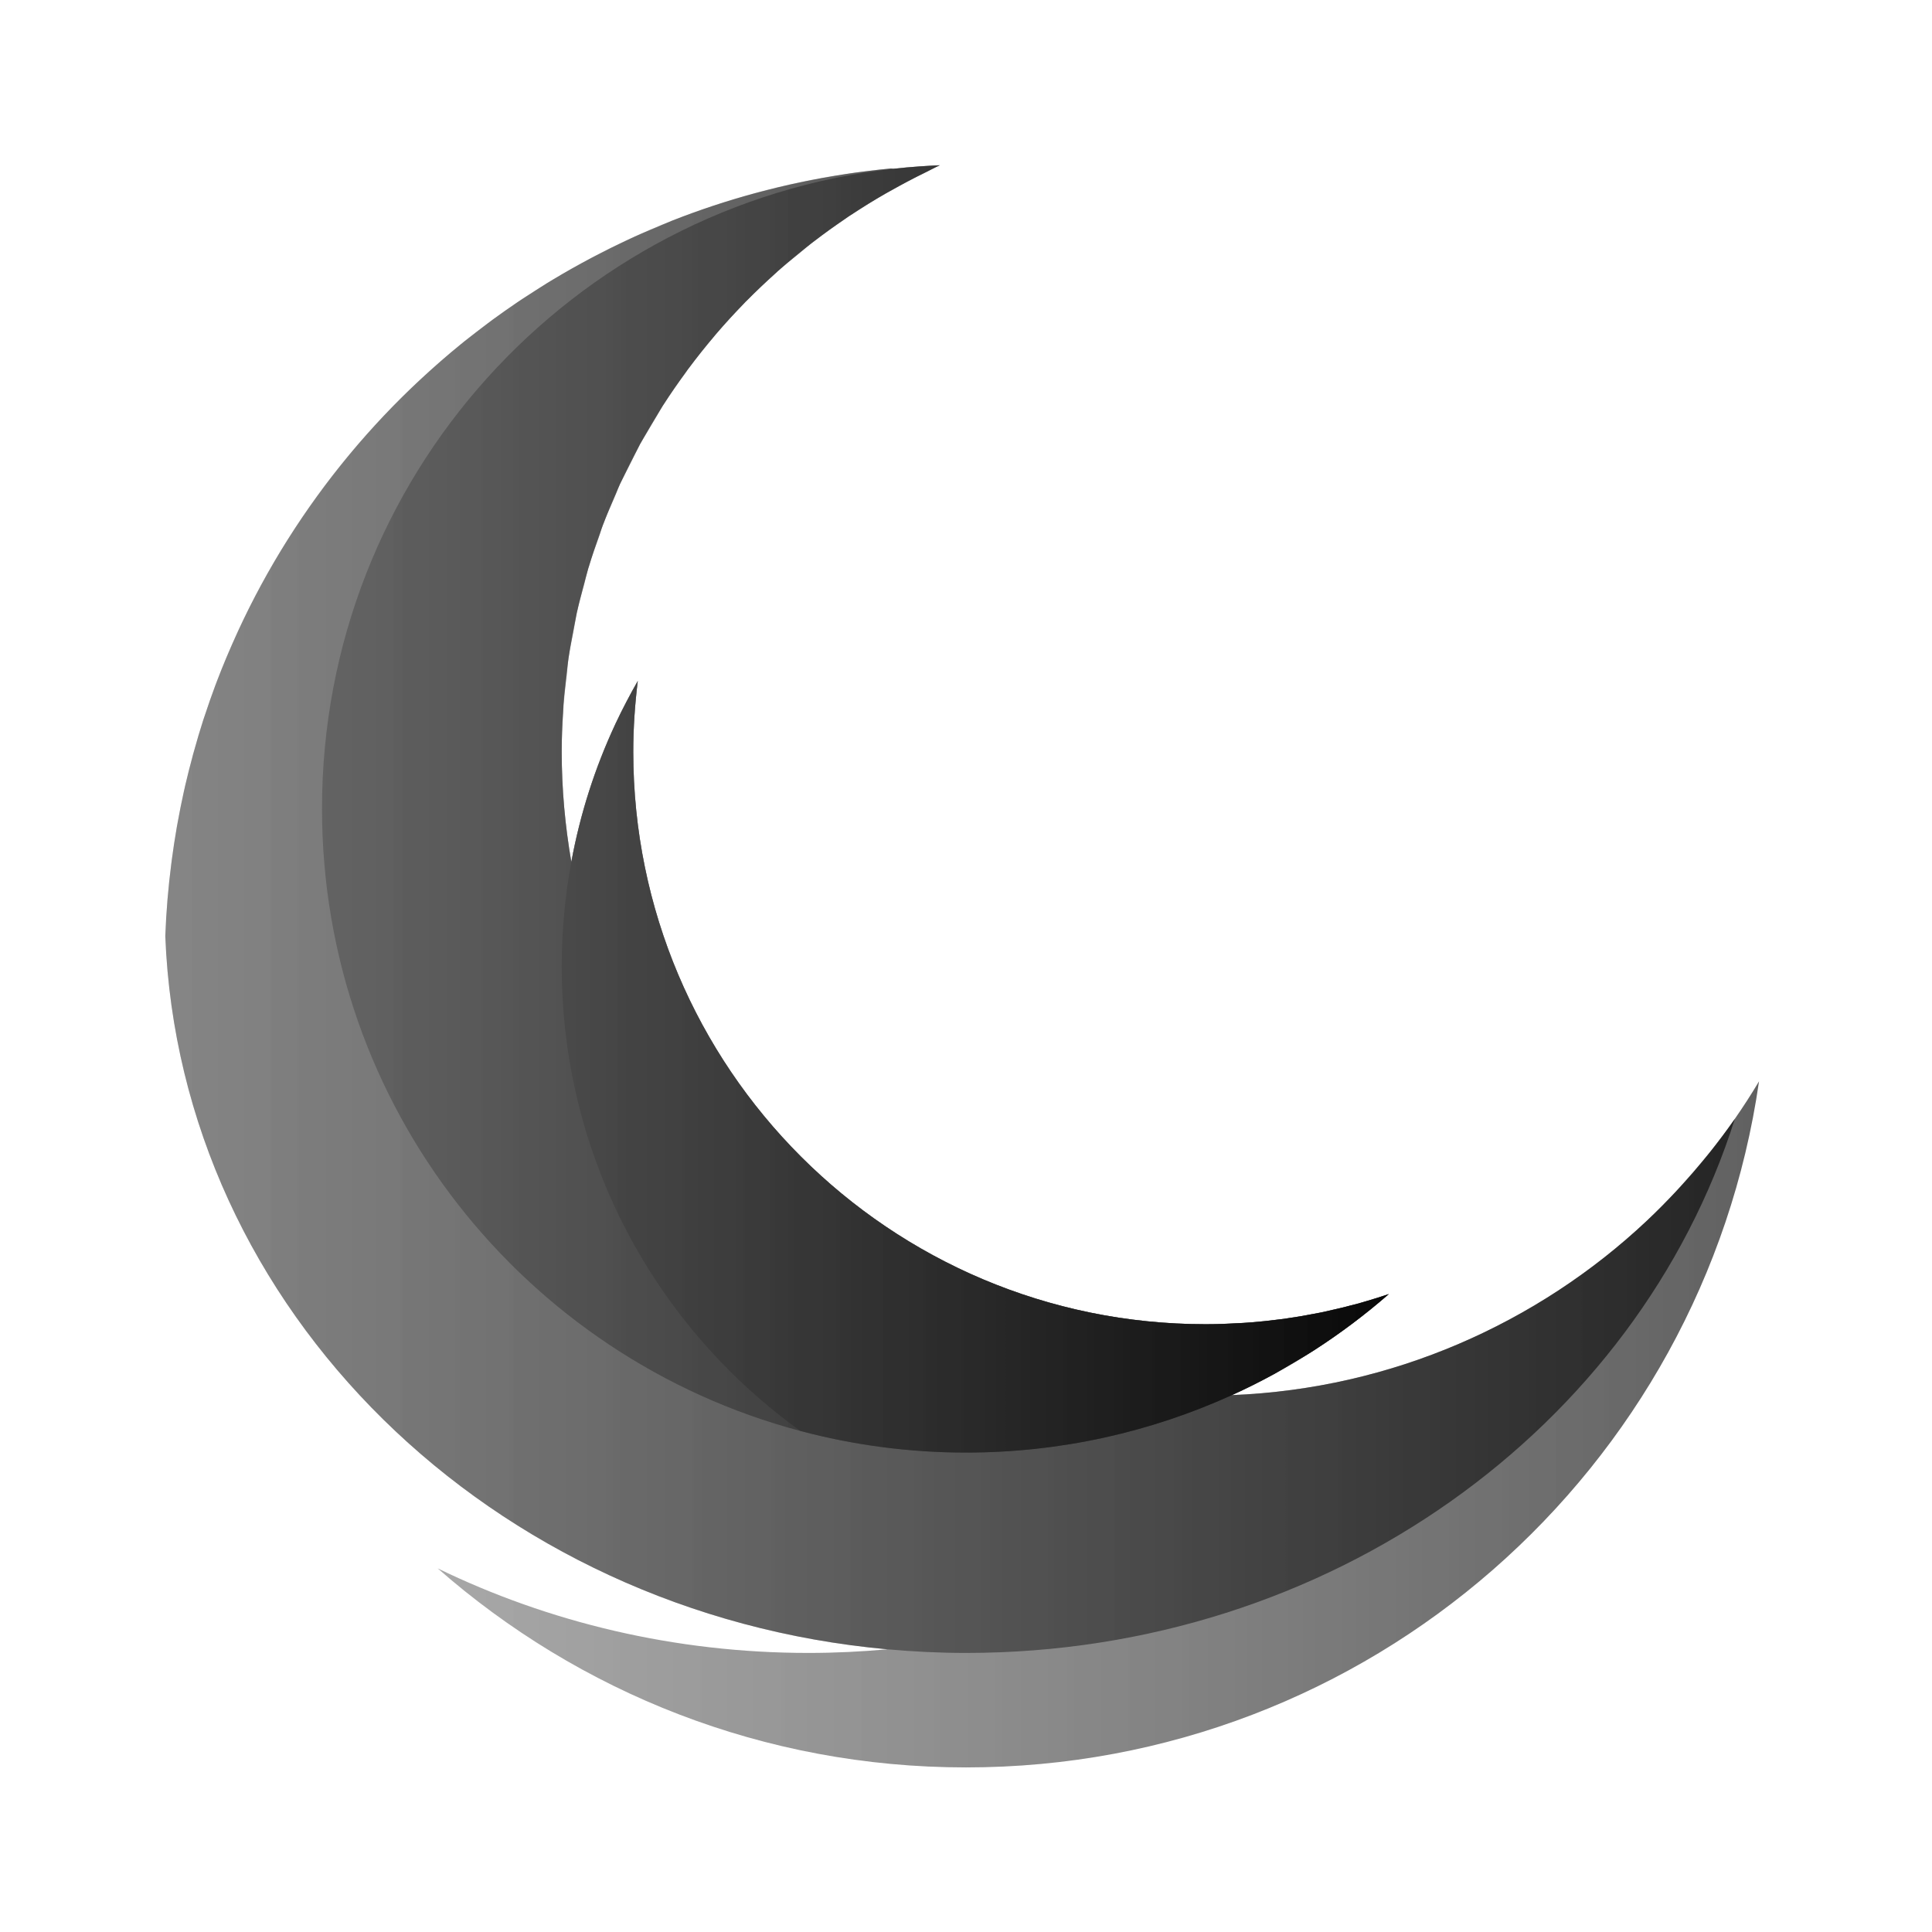<?xml version="1.0" encoding="UTF-8" standalone="no"?>
<!DOCTYPE svg PUBLIC "-//W3C//DTD SVG 1.1//EN" "http://www.w3.org/Graphics/SVG/1.1/DTD/svg11.dtd">
<!-- Created with Vectornator (http://vectornator.io/) -->
<svg height="100%" stroke-miterlimit="10" style="fill-rule:nonzero;clip-rule:evenodd;stroke-linecap:round;stroke-linejoin:round;" version="1.1" viewBox="0 0 1080 1080" width="100%" xml:space="preserve"
    xmlns="http://www.w3.org/2000/svg"
    xmlns:vectornator="http://vectornator.io"
    xmlns:xlink="http://www.w3.org/1999/xlink">
    <defs>
        <linearGradient gradientTransform="matrix(1 0 0 1 0 0)" gradientUnits="userSpaceOnUse" id="LinearGradient" x1="92.406" x2="983.312" y1="540.188" y2="540.188">
            <stop offset="0" stop-color="#3c3c3c" stop-opacity="0.623"/>
            <stop offset="1" stop-color="#000000"/>
        </linearGradient>
        <linearGradient gradientTransform="matrix(1 0 0 1 0 0)" gradientUnits="userSpaceOnUse" id="LinearGradient_2" x1="92.406" x2="969.781" y1="508.188" y2="508.188">
            <stop offset="0" stop-color="#3c3c3c" stop-opacity="0.623"/>
            <stop offset="1" stop-color="#000000"/>
        </linearGradient>
        <linearGradient gradientTransform="matrix(1 0 0 1 0 0)" gradientUnits="userSpaceOnUse" id="LinearGradient_3" x1="180" x2="776.344" y1="452.188" y2="452.188">
            <stop offset="0" stop-color="#3c3c3c" stop-opacity="0.623"/>
            <stop offset="1" stop-color="#000000"/>
        </linearGradient>
        <linearGradient gradientTransform="matrix(1 0 0 1 0 0)" gradientUnits="userSpaceOnUse" id="LinearGradient_4" x1="314" x2="776.344" y1="596.328" y2="596.328">
            <stop offset="0" stop-color="#3c3c3c" stop-opacity="0.623"/>
            <stop offset="1" stop-color="#000000"/>
        </linearGradient>
    </defs>
    <g id="图层-1" vectornator:layerName="图层 1">
        <path d="M525.375 92.375C521.652 92.495 517.981 92.79 514.281 93C509.294 93.352 504.335 93.791 499.406 94.344C499.396 94.345 499.385 94.343 499.375 94.344C499.354 94.342 499.334 94.346 499.312 94.344C498.882 94.302 498.462 94.228 498.031 94.188C498.011 94.189 497.989 94.186 497.969 94.188C429.374 100.577 365.309 122.445 309.219 156.219C308.081 156.904 306.944 157.586 305.812 158.281C301.164 161.137 296.566 164.075 292.031 167.094C291.094 167.718 290.151 168.338 289.219 168.969C284.66 172.053 280.156 175.223 275.719 178.469C274.69 179.221 273.678 179.989 272.656 180.75C268.232 184.045 263.859 187.391 259.562 190.844C258.83 191.432 258.104 192.032 257.375 192.625C196.913 241.839 149.552 306.532 121.312 380.656C120.967 381.563 120.621 382.466 120.281 383.375C118.241 388.839 116.331 394.344 114.5 399.906C114.217 400.764 113.902 401.609 113.625 402.469C111.769 408.227 110.064 414.049 108.438 419.906C108.255 420.563 108.055 421.217 107.875 421.875C106.318 427.582 104.866 433.33 103.531 439.125C103.275 440.237 103.029 441.352 102.781 442.469C101.512 448.182 100.361 453.957 99.312 459.75C99.147 460.667 98.973 461.582 98.812 462.5C97.775 468.443 96.863 474.417 96.062 480.438C95.955 481.248 95.853 482.062 95.75 482.875C94.062 496.124 92.91 509.539 92.406 523.125C92.408 523.177 92.404 523.23 92.406 523.281C92.408 523.323 92.404 523.364 92.406 523.406C100.613 732.34 274.656 901.931 496 921.969C481.522 923.279 466.848 924 452 924C377.157 924 306.672 906.852 244.656 876.719C323.513 945.946 426.819 988.001 540 988C765.521 988 952.043 821.332 983.312 604.469C966.078 633.343 944.885 659.564 920.531 682.469C920.525 682.481 920.506 682.487 920.5 682.5C889.962 711.214 854.382 734.581 815.281 751.312C776.15 768.057 733.474 778.075 688.656 779.875C696.641 776.249 704.466 772.337 712.125 768.156C712.138 768.149 712.144 768.132 712.156 768.125C715.265 766.428 718.23 764.504 721.281 762.719C725.767 760.093 730.329 757.562 734.688 754.75C749.341 745.303 763.25 734.817 776.344 723.406C772.326 724.764 768.274 726.047 764.188 727.25C764.051 727.29 763.919 727.337 763.781 727.375C762.396 727.78 761.05 728.269 759.656 728.656C758.032 729.107 756.358 729.432 754.719 729.844C754.687 729.852 754.657 729.867 754.625 729.875C754.605 729.88 754.582 729.87 754.562 729.875C754.521 729.884 754.479 729.896 754.438 729.906C754.354 729.928 754.271 729.947 754.188 729.969C754.124 729.985 754.064 730.013 754 730.031C753.276 730.219 752.569 730.443 751.844 730.625C749.634 731.181 747.384 731.646 745.156 732.156C743.073 732.63 741.036 733.223 738.938 733.656C737.277 733.999 735.575 734.216 733.906 734.531C731.46 734.999 729.029 735.494 726.562 735.906C724.855 736.191 723.124 736.397 721.406 736.656C720.177 736.839 718.984 737.112 717.75 737.281C717.081 737.373 716.392 737.392 715.719 737.469C715.656 737.476 715.593 737.492 715.531 737.5C715.468 737.508 715.408 737.523 715.344 737.531C710.457 738.169 705.548 738.743 700.594 739.156C699.62 739.237 698.631 739.271 697.656 739.344C697.594 739.348 697.531 739.34 697.469 739.344C697.438 739.346 697.406 739.34 697.375 739.344C697.312 739.352 697.25 739.37 697.188 739.375C696.699 739.41 696.208 739.435 695.719 739.469C694.885 739.513 694.051 739.545 693.219 739.594C693.188 739.596 693.156 739.592 693.125 739.594C692.989 739.602 692.854 739.616 692.719 739.625C686.524 739.988 680.287 740.25 674 740.25C497.269 740.25 354 596.981 354 420.25C354 406.836 354.928 393.637 356.531 380.656C354.312 384.513 352.186 388.42 350.125 392.375C348.086 396.289 346.098 400.244 344.219 404.25C344.199 404.292 344.175 404.333 344.156 404.375C344.059 404.582 343.971 404.793 343.875 405C332.635 429.119 324.327 454.873 319.375 481.812C315.922 461.791 314 441.258 314 420.25C314 413.115 314.279 406.045 314.75 399.031C314.756 398.947 314.776 398.865 314.781 398.781C314.786 398.709 314.776 398.635 314.781 398.562C314.783 398.531 314.776 398.499 314.781 398.469C315.191 391.629 315.9 384.887 316.688 378.156C316.799 377.199 316.906 376.243 317 375.281C317.244 372.784 317.452 370.276 317.812 367.812C317.82 367.76 317.836 367.709 317.844 367.656C317.848 367.625 317.871 367.594 317.875 367.562C317.878 367.542 317.872 367.521 317.875 367.5C317.876 367.49 317.876 367.479 317.875 367.469C317.874 367.458 317.874 367.447 317.875 367.438C317.877 367.427 317.873 367.416 317.875 367.406C317.88 367.374 317.902 367.345 317.906 367.312C318.598 362.625 319.567 358.033 320.438 353.406C320.605 352.556 320.74 351.695 320.906 350.844C321.119 349.787 321.283 348.713 321.5 347.656C321.855 345.929 322.089 344.156 322.469 342.438C322.487 342.353 322.513 342.272 322.531 342.188C322.533 342.178 322.529 342.166 322.531 342.156C322.538 342.124 322.555 342.094 322.562 342.062C323.613 337.324 324.921 332.697 326.156 328.031C326.195 327.885 326.242 327.74 326.281 327.594C326.434 327.034 326.566 326.466 326.719 325.906C327.457 323.189 328.044 320.409 328.844 317.719C328.919 317.465 329.018 317.222 329.094 316.969C329.096 316.96 329.089 316.946 329.094 316.938C329.098 316.925 329.121 316.919 329.125 316.906C329.134 316.875 329.147 316.844 329.156 316.812C330.942 310.857 333.012 305.04 335.094 299.219C335.205 298.909 335.307 298.596 335.406 298.281C335.449 298.146 335.487 298.01 335.531 297.875C335.987 296.484 336.424 295.082 336.938 293.719C336.997 293.561 337.065 293.408 337.125 293.25C337.137 293.219 337.141 293.185 337.156 293.156C338.968 288.362 341.038 283.687 343.062 279C343.16 278.772 343.247 278.54 343.344 278.312C343.362 278.27 343.388 278.23 343.406 278.188C343.595 277.75 343.777 277.311 343.969 276.875C344.14 276.481 344.306 276.085 344.469 275.688C345.174 273.966 345.82 272.217 346.594 270.531C346.726 270.243 346.898 269.976 347.031 269.688C347.051 269.645 347.074 269.605 347.094 269.562C347.113 269.521 347.138 269.48 347.156 269.438C347.16 269.429 347.153 269.415 347.156 269.406C347.349 268.991 347.577 268.596 347.781 268.188C348.322 267.034 348.948 265.928 349.5 264.781C350.497 262.71 351.558 260.674 352.594 258.625C353.503 256.825 354.374 255.001 355.312 253.219C355.514 252.836 355.703 252.444 355.906 252.062C356.07 251.754 356.221 251.438 356.375 251.125C356.859 250.142 357.32 249.146 357.844 248.188C357.943 248.007 358.057 247.837 358.156 247.656C359.142 245.857 360.256 244.146 361.281 242.375C362.146 240.862 363.06 239.381 363.938 237.875C364.993 236.089 366.064 234.313 367.125 232.531C367.631 231.709 368.082 230.85 368.594 230.031C368.606 230.012 368.612 229.988 368.625 229.969C369.286 228.913 369.859 227.798 370.531 226.75C370.653 226.56 370.784 226.377 370.906 226.188C370.914 226.175 370.926 226.166 370.938 226.156C370.945 226.144 370.961 226.137 370.969 226.125C370.974 226.117 370.965 226.102 370.969 226.094C370.974 226.081 370.992 226.074 371 226.062C374.854 220.067 378.932 214.244 383.125 208.5C383.2 208.397 383.269 208.29 383.344 208.188C383.494 207.982 383.632 207.767 383.781 207.562C384.082 207.153 384.354 206.721 384.656 206.312C384.718 206.229 384.781 206.146 384.844 206.062C384.852 206.051 384.864 206.041 384.875 206.031C384.884 206.02 384.898 206.011 384.906 206C384.924 205.976 384.95 205.961 384.969 205.938C389.513 199.824 394.272 193.869 399.188 188.062C399.264 187.972 399.329 187.872 399.406 187.781C399.502 187.668 399.591 187.55 399.688 187.438C399.827 187.274 399.954 187.101 400.094 186.938C400.113 186.915 400.137 186.897 400.156 186.875C400.175 186.853 400.201 186.835 400.219 186.812C400.238 186.79 400.265 186.774 400.281 186.75C400.294 186.731 400.298 186.705 400.312 186.688C405.202 180.967 410.298 175.433 415.531 170.031C415.562 170 415.594 169.969 415.625 169.938C415.753 169.805 415.872 169.664 416 169.531C416.278 169.246 416.534 168.94 416.812 168.656C416.849 168.619 416.901 168.599 416.938 168.562C416.958 168.541 416.979 168.521 417 168.5C417.031 168.468 417.063 168.438 417.094 168.406C417.145 168.354 417.198 168.303 417.25 168.25C417.39 168.108 417.548 167.986 417.688 167.844C422.559 162.901 427.603 158.153 432.75 153.5C432.761 153.49 432.77 153.479 432.781 153.469C432.918 153.345 433.051 153.218 433.188 153.094C434.136 152.24 435.073 151.375 436.031 150.531C436.136 150.438 436.239 150.343 436.344 150.25C436.449 150.158 436.551 150.061 436.656 149.969C441.047 146.115 445.609 142.45 450.188 138.812C452.033 137.345 453.844 135.838 455.719 134.406C461.043 130.341 466.48 126.425 472.031 122.656C472.944 122.037 473.832 121.393 474.75 120.781C474.805 120.744 474.851 120.693 474.906 120.656C474.925 120.643 474.95 120.638 474.969 120.625C474.98 120.617 474.988 120.601 475 120.594C482.139 115.849 489.485 111.395 496.969 107.156C497.095 107.085 497.218 107.009 497.344 106.938C497.465 106.869 497.597 106.819 497.719 106.75C504.118 103.148 510.584 99.656 517.219 96.438C519.955 95.11 522.601 93.635 525.375 92.375Z" fill="url(#LinearGradient)" fill-rule="nonzero" opacity="0.62" stroke="none" vectornator:blendMode="difference"/>
        <path d="M525.375 92.375C521.652 92.495 517.981 92.79 514.281 93C509.294 93.352 504.335 93.791 499.406 94.344C499.396 94.345 499.385 94.343 499.375 94.344C499.354 94.342 499.334 94.346 499.312 94.344C498.882 94.302 498.462 94.228 498.031 94.188C498.011 94.189 497.989 94.186 497.969 94.188C489.973 94.932 482.055 95.934 474.188 97.094C472.092 97.403 470.024 97.787 467.938 98.125C462.412 99.02 456.924 99.999 451.469 101.094C448.659 101.657 445.853 102.259 443.062 102.875C437.755 104.048 432.485 105.328 427.25 106.688C425.124 107.239 422.989 107.762 420.875 108.344C405.608 112.55 390.629 117.484 376.062 123.219C375.98 123.251 375.895 123.279 375.812 123.312C375.708 123.354 375.604 123.396 375.5 123.438C374.894 123.693 374.299 123.974 373.688 124.219C371.4 125.134 369.174 126.173 366.906 127.125C362.788 128.851 358.645 130.529 354.594 132.375C353.167 133.025 351.763 133.711 350.344 134.375C344.394 137.161 338.522 140.058 332.719 143.094C331.604 143.677 330.484 144.252 329.375 144.844C322.56 148.482 315.819 152.245 309.219 156.219C308.081 156.904 306.944 157.586 305.812 158.281C303.08 159.96 300.412 161.734 297.719 163.469C295.828 164.686 293.901 165.849 292.031 167.094C291.094 167.718 290.152 168.338 289.219 168.969C284.66 172.053 280.156 175.223 275.719 178.469C274.69 179.221 273.678 179.989 272.656 180.75C270.122 182.637 267.649 184.592 265.156 186.531C263.295 187.972 261.398 189.369 259.562 190.844C258.83 191.432 258.104 192.032 257.375 192.625C250.762 198.007 244.354 203.63 238.062 209.375C236.419 210.876 234.778 212.381 233.156 213.906C220.418 225.89 208.391 238.608 197.125 252C195.853 253.512 194.596 255.034 193.344 256.562C182.052 270.35 171.575 284.818 161.969 299.906C161.248 301.039 160.524 302.173 159.812 303.312C150.166 318.769 141.425 334.857 133.688 351.5C133.047 352.878 132.44 354.271 131.812 355.656C128.094 363.874 124.541 372.183 121.312 380.656C120.967 381.563 120.621 382.466 120.281 383.375C118.241 388.839 116.331 394.344 114.5 399.906C114.217 400.764 113.902 401.61 113.625 402.469C111.769 408.227 110.064 414.049 108.438 419.906C108.255 420.563 108.055 421.217 107.875 421.875C107.726 422.422 107.616 422.983 107.469 423.531C106.079 428.698 104.738 433.885 103.531 439.125C103.275 440.237 103.029 441.352 102.781 442.469C101.512 448.182 100.361 453.957 99.312 459.75C99.147 460.667 98.973 461.582 98.812 462.5C97.775 468.443 96.863 474.417 96.062 480.438C95.955 481.248 95.854 482.062 95.75 482.875C94.922 489.374 94.203 495.917 93.656 502.5C93.646 502.625 93.636 502.749 93.625 502.875C93.073 509.589 92.658 516.329 92.406 523.125C92.408 523.177 92.404 523.23 92.406 523.281C92.408 523.323 92.404 523.364 92.406 523.406C100.613 732.34 274.656 901.931 496 921.969C496.021 921.967 496.042 921.972 496.062 921.969C510.52 923.276 525.173 924 540 924C743.481 924 915.177 798.005 969.781 625.469C969.743 625.523 969.694 625.571 969.656 625.625C965.29 631.891 960.685 637.974 955.938 643.938C954.702 645.491 953.417 646.999 952.156 648.531C948.398 653.095 944.536 657.565 940.562 661.938C939.273 663.358 938 664.788 936.688 666.188C931.454 671.766 926.104 677.228 920.531 682.469C920.525 682.481 920.506 682.487 920.5 682.5C889.962 711.214 854.382 734.581 815.281 751.312C776.15 768.057 733.475 778.075 688.656 779.875C696.644 776.247 704.464 772.34 712.125 768.156C712.138 768.149 712.144 768.132 712.156 768.125C713.286 767.508 714.366 766.815 715.469 766.156C716.027 765.843 716.568 765.503 717.125 765.188C718.527 764.392 719.891 763.533 721.281 762.719C725.759 760.098 730.304 757.556 734.656 754.75C749.314 745.297 763.245 734.822 776.344 723.406C772.326 724.764 768.274 726.047 764.188 727.25C764.032 727.296 763.874 727.33 763.719 727.375C762.354 727.777 761.03 728.275 759.656 728.656C758.032 729.107 756.358 729.432 754.719 729.844C754.667 729.857 754.614 729.861 754.562 729.875C754.521 729.886 754.479 729.895 754.438 729.906C754.354 729.928 754.271 729.947 754.188 729.969C754.124 729.985 754.064 730.013 754 730.031C753.276 730.219 752.569 730.443 751.844 730.625C749.963 731.098 748.056 731.512 746.156 731.938C745.823 732.012 745.489 732.08 745.156 732.156C745.146 732.159 745.134 732.154 745.125 732.156C743.052 732.629 741.026 733.225 738.938 733.656C737.494 733.954 736.02 734.151 734.562 734.406C734.343 734.449 734.126 734.489 733.906 734.531C733.657 734.579 733.406 734.61 733.156 734.656C730.957 735.071 728.778 735.536 726.562 735.906C724.928 736.179 723.271 736.381 721.625 736.625C721.552 736.636 721.479 736.645 721.406 736.656C721.229 736.683 721.052 736.723 720.875 736.75C720.845 736.755 720.812 736.745 720.781 736.75C719.77 736.923 718.774 737.141 717.75 737.281C717.174 737.36 716.583 737.383 716 737.438C715.99 737.439 715.979 737.436 715.969 737.438C715.885 737.445 715.802 737.459 715.719 737.469C715.656 737.477 715.594 737.492 715.531 737.5C715.468 737.508 715.408 737.523 715.344 737.531C709.497 738.294 703.6 738.904 697.656 739.344C697.594 739.348 697.531 739.339 697.469 739.344C697.416 739.347 697.365 739.371 697.312 739.375C697.303 739.376 697.291 739.374 697.281 739.375C697.25 739.377 697.219 739.373 697.188 739.375C696.699 739.41 696.208 739.435 695.719 739.469C695.583 739.477 695.448 739.492 695.312 739.5C695.073 739.516 694.833 739.516 694.594 739.531C694.291 739.549 693.99 739.575 693.688 739.594C693.532 739.603 693.374 739.584 693.219 739.594C693.052 739.604 692.886 739.615 692.719 739.625C686.524 739.988 680.287 740.25 674 740.25C497.269 740.25 354 596.981 354 420.25C354 406.836 354.928 393.637 356.531 380.656C354.312 384.513 352.186 388.42 350.125 392.375C348.086 396.289 346.098 400.244 344.219 404.25C344.199 404.292 344.175 404.333 344.156 404.375C344.059 404.582 343.971 404.793 343.875 405C332.635 429.119 324.327 454.873 319.375 481.812C315.922 461.791 314 441.258 314 420.25C314 413.115 314.279 406.045 314.75 399.031C314.756 398.947 314.776 398.865 314.781 398.781C314.786 398.709 314.776 398.635 314.781 398.562C314.783 398.531 314.776 398.499 314.781 398.469C314.783 398.436 314.804 398.407 314.812 398.375C314.814 398.354 314.811 398.333 314.812 398.312C314.814 398.281 314.811 398.25 314.812 398.219C314.902 396.738 314.861 395.225 314.969 393.75C315.352 388.492 316.08 383.349 316.688 378.156C316.799 377.199 316.906 376.243 317 375.281C317.244 372.784 317.452 370.277 317.812 367.812C317.82 367.76 317.836 367.709 317.844 367.656C317.848 367.625 317.871 367.594 317.875 367.562C317.878 367.542 317.872 367.521 317.875 367.5C317.876 367.49 317.876 367.479 317.875 367.469C317.874 367.458 317.874 367.447 317.875 367.438C317.877 367.427 317.873 367.416 317.875 367.406C317.88 367.374 317.902 367.345 317.906 367.312C318.598 362.625 319.567 358.033 320.438 353.406C320.605 352.556 320.74 351.695 320.906 350.844C321.119 349.787 321.283 348.712 321.5 347.656C321.855 345.929 322.089 344.156 322.469 342.438C322.487 342.353 322.513 342.272 322.531 342.188C322.533 342.178 322.529 342.166 322.531 342.156C322.538 342.124 322.555 342.095 322.562 342.062C323.613 337.324 324.921 332.697 326.156 328.031C326.195 327.885 326.242 327.741 326.281 327.594C326.434 327.034 326.567 326.466 326.719 325.906C327.457 323.189 328.044 320.409 328.844 317.719C328.919 317.465 329.018 317.222 329.094 316.969C329.096 316.96 329.089 316.946 329.094 316.938C329.098 316.925 329.121 316.919 329.125 316.906C329.134 316.875 329.147 316.844 329.156 316.812C330.942 310.857 333.012 305.04 335.094 299.219C335.205 298.909 335.307 298.596 335.406 298.281C335.449 298.146 335.487 298.01 335.531 297.875C335.987 296.484 336.424 295.082 336.938 293.719C336.997 293.561 337.065 293.408 337.125 293.25C337.137 293.219 337.141 293.185 337.156 293.156C337.161 293.143 337.183 293.138 337.188 293.125C338.995 288.343 341.045 283.675 343.062 279C343.16 278.772 343.248 278.54 343.344 278.312C343.362 278.27 343.387 278.23 343.406 278.188C343.595 277.75 343.777 277.311 343.969 276.875C344.14 276.481 344.306 276.085 344.469 275.688C345.174 273.966 345.82 272.217 346.594 270.531C346.726 270.243 346.898 269.976 347.031 269.688C347.051 269.645 347.074 269.605 347.094 269.562C347.113 269.521 347.139 269.48 347.156 269.438C347.16 269.429 347.153 269.415 347.156 269.406C347.176 269.364 347.196 269.322 347.219 269.281C347.264 269.184 347.33 269.097 347.375 269C347.503 268.725 347.652 268.462 347.781 268.188C348.322 267.034 348.947 265.928 349.5 264.781C350.497 262.71 351.559 260.674 352.594 258.625C353.503 256.825 354.374 255.001 355.312 253.219C355.514 252.836 355.703 252.444 355.906 252.062C356.07 251.754 356.221 251.438 356.375 251.125C356.859 250.142 357.32 249.146 357.844 248.188C357.949 247.994 358.082 247.818 358.188 247.625C359.167 245.839 360.265 244.135 361.281 242.375C362.146 240.862 363.06 239.381 363.938 237.875C364.603 236.749 365.266 235.622 365.938 234.5C366.064 234.293 366.185 234.082 366.312 233.875C366.344 233.823 366.375 233.771 366.406 233.719C366.647 233.324 366.883 232.925 367.125 232.531C367.631 231.709 368.082 230.85 368.594 230.031C368.606 230.012 368.612 229.988 368.625 229.969C369.286 228.913 369.859 227.798 370.531 226.75C370.653 226.56 370.784 226.377 370.906 226.188C370.914 226.175 370.926 226.166 370.938 226.156C370.945 226.144 370.961 226.137 370.969 226.125C370.974 226.117 370.965 226.102 370.969 226.094C370.974 226.081 370.992 226.074 371 226.062C374.854 220.067 378.931 214.243 383.125 208.5C383.2 208.397 383.269 208.289 383.344 208.188C383.494 207.982 383.632 207.767 383.781 207.562C384.082 207.153 384.354 206.721 384.656 206.312C384.718 206.229 384.781 206.146 384.844 206.062C384.852 206.051 384.864 206.041 384.875 206.031C384.884 206.02 384.898 206.011 384.906 206C384.924 205.976 384.95 205.961 384.969 205.938C389.513 199.825 394.273 193.869 399.188 188.062C399.264 187.972 399.329 187.871 399.406 187.781C399.502 187.668 399.591 187.55 399.688 187.438C399.827 187.274 399.954 187.101 400.094 186.938C400.113 186.915 400.137 186.897 400.156 186.875C400.175 186.853 400.201 186.835 400.219 186.812C400.238 186.79 400.265 186.774 400.281 186.75C400.294 186.731 400.298 186.704 400.312 186.688C405.202 180.967 410.297 175.433 415.531 170.031C415.562 170 415.594 169.969 415.625 169.938C415.753 169.805 415.871 169.663 416 169.531C416.278 169.246 416.534 168.94 416.812 168.656C416.849 168.619 416.901 168.599 416.938 168.562C416.958 168.541 416.979 168.521 417 168.5C417.031 168.468 417.063 168.438 417.094 168.406C417.145 168.354 417.198 168.303 417.25 168.25C417.39 168.108 417.548 167.986 417.688 167.844C422.559 162.901 427.603 158.153 432.75 153.5C432.761 153.49 432.771 153.479 432.781 153.469C432.918 153.345 433.05 153.218 433.188 153.094C433.724 152.61 434.21 152.075 434.75 151.594C435.164 151.226 435.616 150.898 436.031 150.531C436.136 150.438 436.239 150.343 436.344 150.25C436.449 150.158 436.551 150.061 436.656 149.969C438.979 147.93 441.417 146.02 443.812 144.062C443.977 143.925 444.145 143.791 444.312 143.656C444.364 143.614 444.417 143.573 444.469 143.531C444.583 143.437 444.699 143.344 444.812 143.25C447.83 140.758 450.747 138.149 453.844 135.75C454.452 135.279 455.108 134.873 455.719 134.406C461.043 130.341 466.48 126.425 472.031 122.656C472.692 122.207 473.305 121.695 473.969 121.25C474.221 121.081 474.498 120.949 474.75 120.781C474.805 120.744 474.85 120.693 474.906 120.656C474.925 120.643 474.95 120.638 474.969 120.625C474.98 120.617 474.988 120.601 475 120.594C475.611 120.188 476.261 119.839 476.875 119.438C482.855 115.515 488.904 111.697 495.125 108.125C495.726 107.78 496.366 107.498 496.969 107.156C497.095 107.085 497.217 107.009 497.344 106.938C497.465 106.869 497.598 106.819 497.719 106.75C504.118 103.148 510.584 99.656 517.219 96.438C519.955 95.11 522.601 93.635 525.375 92.375Z" fill="url(#LinearGradient_2)" fill-rule="nonzero" opacity="0.62" stroke="none"/>
        <path d="M525.375 92.375C521.652 92.495 517.981 92.79 514.281 93C509.294 93.352 504.335 93.791 499.406 94.344C499.396 94.345 499.385 94.343 499.375 94.344C499.354 94.342 499.334 94.346 499.312 94.344C319.656 114.564 180 266.941 180 452C180 618.815 293.478 759.084 447.438 799.938C447.444 799.942 447.462 799.933 447.469 799.938C477.001 807.771 508.003 812 540 812C592.994 812 643.257 800.468 688.562 779.906C688.571 779.902 688.585 779.91 688.594 779.906C720.633 765.362 750.147 746.237 776.344 723.406C744.199 734.27 709.817 740.25 674 740.25C497.269 740.25 354 596.981 354 420.25C354 406.836 354.928 393.637 356.531 380.656C354.312 384.513 352.186 388.42 350.125 392.375C348.086 396.289 346.098 400.244 344.219 404.25C344.199 404.292 344.175 404.333 344.156 404.375C344.059 404.582 343.971 404.793 343.875 405C332.635 429.119 324.327 454.873 319.375 481.812C315.922 461.791 314 441.258 314 420.25C314 277.691 397.027 154.748 517.219 96.438C519.955 95.11 522.601 93.635 525.375 92.375Z" fill="url(#LinearGradient_3)" fill-rule="nonzero" opacity="0.62" stroke="none" vectornator:blendMode="difference"/>
        <path d="M356.531 380.656C354.312 384.513 352.186 388.42 350.125 392.375C348.086 396.289 346.098 400.244 344.219 404.25C344.199 404.292 344.175 404.333 344.156 404.375C344.059 404.582 343.971 404.793 343.875 405C332.635 429.119 324.327 454.873 319.375 481.812C319.377 481.823 319.373 481.833 319.375 481.844C315.908 500.713 314 520.128 314 540C314 647.096 366.652 741.852 447.438 799.938C447.444 799.942 447.462 799.933 447.469 799.938C477.001 807.771 508.003 812 540 812C592.994 812 643.257 800.468 688.562 779.906C688.571 779.902 688.585 779.911 688.594 779.906C720.633 765.362 750.147 746.237 776.344 723.406C772.326 724.764 768.274 726.047 764.188 727.25C764.032 727.296 763.874 727.33 763.719 727.375C760.646 728.273 757.548 729.099 754.438 729.906C751.384 730.702 748.307 731.449 745.219 732.156C745.199 732.161 745.176 732.152 745.156 732.156C745.146 732.159 745.135 732.154 745.125 732.156C741.624 732.957 738.106 733.721 734.562 734.406C734.343 734.449 734.126 734.489 733.906 734.531C733.657 734.579 733.406 734.609 733.156 734.656C729.272 735.389 725.37 736.065 721.438 736.656C721.427 736.658 721.416 736.655 721.406 736.656C721.229 736.683 721.053 736.723 720.875 736.75C719.097 737.015 717.321 737.268 715.531 737.5C709.674 738.268 703.767 738.869 697.812 739.312C697.759 739.316 697.709 739.34 697.656 739.344C696.337 739.44 695.011 739.513 693.688 739.594C693.532 739.603 693.374 739.584 693.219 739.594C686.86 739.976 680.457 740.25 674 740.25C497.269 740.25 354 596.981 354 420.25C354 406.836 354.928 393.637 356.531 380.656Z" fill="url(#LinearGradient_4)" fill-rule="nonzero" opacity="0.62" stroke="none" vectornator:blendMode="difference"/>
    </g>
</svg>
